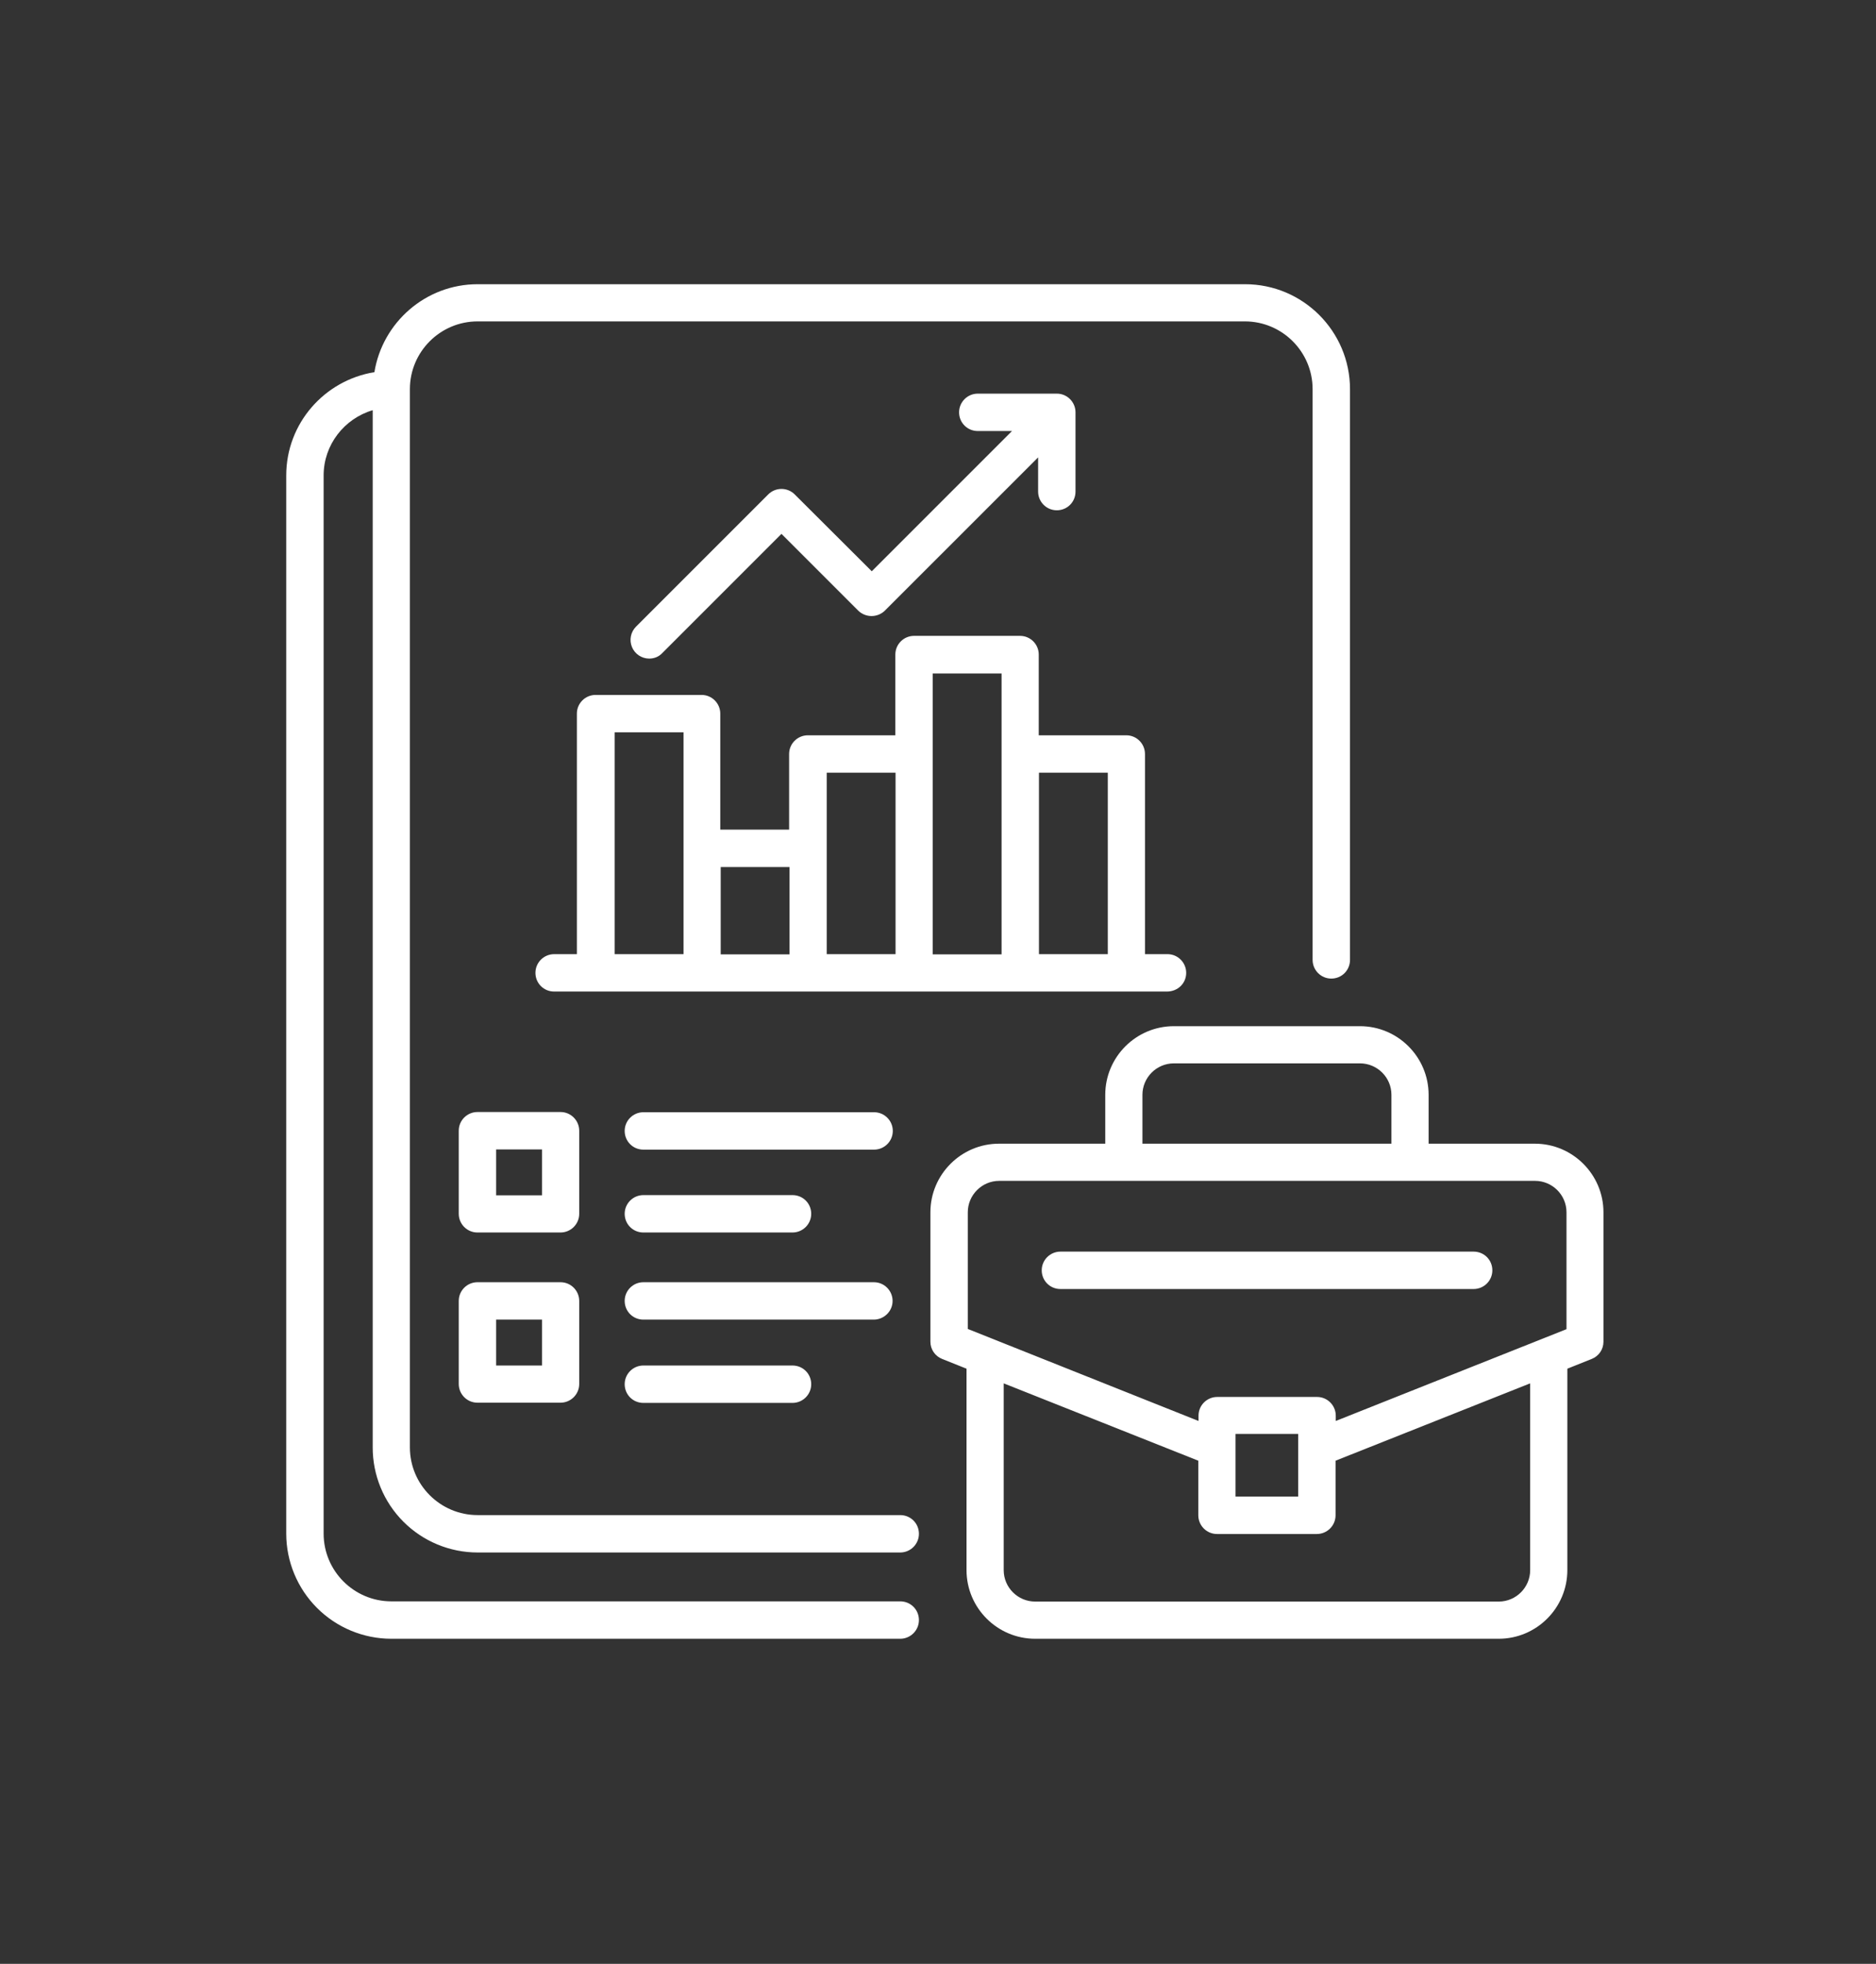 <svg xmlns="http://www.w3.org/2000/svg" width="685" height="717" viewBox="0 0 685 717" fill="none"><rect x="0" y="0" width="685" height="717" fill="#333333" stroke="none"/><path d="M174.411 566.815H328.71C332.433 566.815 335.536 563.79 335.536 559.989C335.536 556.187 332.511 553.162 328.71 553.162H174.411C160.758 553.162 149.665 542.069 149.665 528.415V142.088C149.665 128.435 160.758 117.341 174.411 117.341H454.537C468.191 117.341 479.284 128.435 479.284 142.088V350.457C479.284 354.18 482.31 357.283 486.111 357.283C489.912 357.283 492.937 354.258 492.937 350.457V142.088C492.937 120.91 475.716 103.766 454.615 103.766H174.411C155.405 103.766 139.657 117.729 136.71 135.882C118.479 138.83 104.516 154.578 104.516 173.584V559.989C104.536 570.146 108.58 579.882 115.763 587.064C122.945 594.246 132.681 598.291 142.838 598.311H328.71C332.433 598.311 335.536 595.286 335.536 591.484C335.536 587.683 332.511 584.658 328.71 584.658H142.916C129.262 584.658 118.169 573.564 118.169 559.911V173.584C118.169 162.335 125.771 152.794 136.089 149.768V528.415C136.079 533.454 137.062 538.446 138.984 543.105C140.905 547.763 143.726 551.997 147.286 555.564C150.845 559.13 155.074 561.96 159.728 563.891C164.383 565.822 169.372 566.815 174.411 566.815Z" fill="white"></path><path d="M319.167 406.078H234.92C231.197 406.078 228.094 409.104 228.094 412.905C228.094 416.706 231.119 419.732 234.92 419.732H319.167C322.891 419.732 325.994 416.706 325.994 412.905C325.994 409.104 322.891 406.078 319.167 406.078ZM234.92 449.986H289.378C293.102 449.986 296.205 446.961 296.205 443.159C296.205 439.358 293.18 436.333 289.378 436.333H234.92C231.197 436.333 228.094 439.358 228.094 443.159C228.094 446.961 231.119 449.986 234.92 449.986ZM433.126 355.188C433.126 351.465 430.101 348.362 426.3 348.362H418.077V275.285C418.077 271.562 415.051 268.459 411.25 268.459H379.289V238.98C379.289 235.256 376.263 232.153 372.462 232.153H333.752C330.028 232.153 326.925 235.179 326.925 238.98V268.459H294.964C291.24 268.459 288.137 271.484 288.137 275.285V302.902H263.003V260.546C263.003 256.822 259.977 253.719 256.176 253.719H217.466C213.742 253.719 210.639 256.745 210.639 260.546V348.362H202.338C198.615 348.362 195.512 351.387 195.512 355.188C195.512 358.99 198.537 362.015 202.338 362.015H426.067C430.101 362.015 433.126 358.99 433.126 355.188ZM404.501 282.112V348.362H379.366V282.112H404.501ZM340.578 245.884H365.713V348.439H340.578V275.363V245.884ZM301.868 282.112H327.003V348.362H301.868V309.729V282.112ZM288.292 316.556V348.439H263.158V316.556H288.292ZM224.447 267.373H249.582V348.362H224.447V267.373ZM538.086 470.621C541.81 470.621 544.913 467.596 544.913 463.795C544.913 459.993 541.887 456.968 538.086 456.968H387.201C383.478 456.968 380.375 459.993 380.375 463.795C380.375 467.596 383.4 470.621 387.201 470.621H538.086Z" fill="white"></path><path d="M560.429 417.559H521.641V399.717C521.641 385.908 510.393 374.66 496.584 374.66H428.628C414.819 374.66 403.571 385.908 403.571 399.717V417.559H364.783C350.974 417.559 339.726 428.808 339.726 442.616V489.86C339.726 492.653 341.433 495.135 343.993 496.143L352.914 499.712V573.254C352.914 587.062 364.162 598.311 377.971 598.311H547.241C561.05 598.311 572.298 587.062 572.298 573.254V499.712L581.219 496.143C582.479 495.645 583.56 494.78 584.321 493.659C585.081 492.538 585.488 491.214 585.486 489.86V442.616C585.486 428.808 574.238 417.559 560.429 417.559ZM417.147 399.717C417.147 393.433 422.267 388.236 428.628 388.236H496.584C502.868 388.236 508.065 393.356 508.065 399.717V417.559H417.147V399.717ZM353.379 442.616C353.379 436.333 358.499 431.135 364.861 431.135H560.507C566.79 431.135 571.988 436.255 571.988 442.616V485.283L487.741 518.796V516.856C487.741 513.133 484.715 510.03 480.914 510.03H444.453C440.73 510.03 437.627 513.055 437.627 516.856V518.796L353.379 485.205V442.616ZM451.125 528.57V523.528H474.01V546.413H451.125V528.57ZM558.722 573.254C558.722 579.537 553.602 584.735 547.241 584.735H377.971C371.687 584.735 366.49 579.615 366.49 573.254V505.065L437.549 533.302V553.239C437.549 556.963 440.575 560.066 444.376 560.066H480.836C484.56 560.066 487.663 557.04 487.663 553.239V533.302L558.722 505.065V573.254ZM290.155 180.488C288.875 179.22 287.147 178.509 285.345 178.509C283.544 178.509 281.815 179.22 280.536 180.488L232.206 228.817C231.262 229.773 230.621 230.986 230.362 232.305C230.104 233.623 230.24 234.989 230.753 236.23C231.266 237.472 232.134 238.535 233.248 239.286C234.362 240.037 235.672 240.443 237.016 240.454C238.8 240.454 240.507 239.833 241.825 238.437L285.345 194.917L313.428 222.999C314.725 224.232 316.447 224.92 318.238 224.92C320.028 224.92 321.75 224.232 323.047 222.999L379.057 166.99V179.479C379.057 183.203 382.082 186.306 385.884 186.306C389.685 186.306 392.71 183.28 392.71 179.479V150.543C392.71 146.82 389.685 143.717 385.884 143.717H357.025C353.302 143.717 350.199 146.742 350.199 150.543C350.199 154.345 353.224 157.37 357.025 157.37H369.515L318.315 208.57L290.155 180.488ZM211.493 412.827C211.493 409.103 208.468 406 204.667 406H174.334C170.611 406 167.508 409.026 167.508 412.827V443.159C167.508 446.883 170.533 449.986 174.334 449.986H204.667C208.39 449.986 211.493 446.96 211.493 443.159V412.827ZM197.918 436.41H181.161V419.654H197.918V436.41ZM325.918 474.965C325.918 471.242 322.892 468.139 319.091 468.139H234.921C231.198 468.139 228.094 471.164 228.094 474.965C228.094 478.767 231.12 481.792 234.921 481.792H319.168C322.892 481.714 325.918 478.689 325.918 474.965ZM234.921 498.548C231.198 498.548 228.094 501.574 228.094 505.375C228.094 509.176 231.12 512.202 234.921 512.202H289.379C293.103 512.202 296.206 509.176 296.206 505.375C296.206 501.574 293.181 498.548 289.379 498.548H234.921ZM204.667 468.139H174.334C170.611 468.139 167.508 471.164 167.508 474.965V505.297C167.508 509.021 170.533 512.124 174.334 512.124H204.667C208.39 512.124 211.493 509.099 211.493 505.297V474.965C211.493 471.242 208.468 468.139 204.667 468.139ZM197.918 498.548H181.161V481.792H197.918V498.548Z" fill="white"></path></svg>